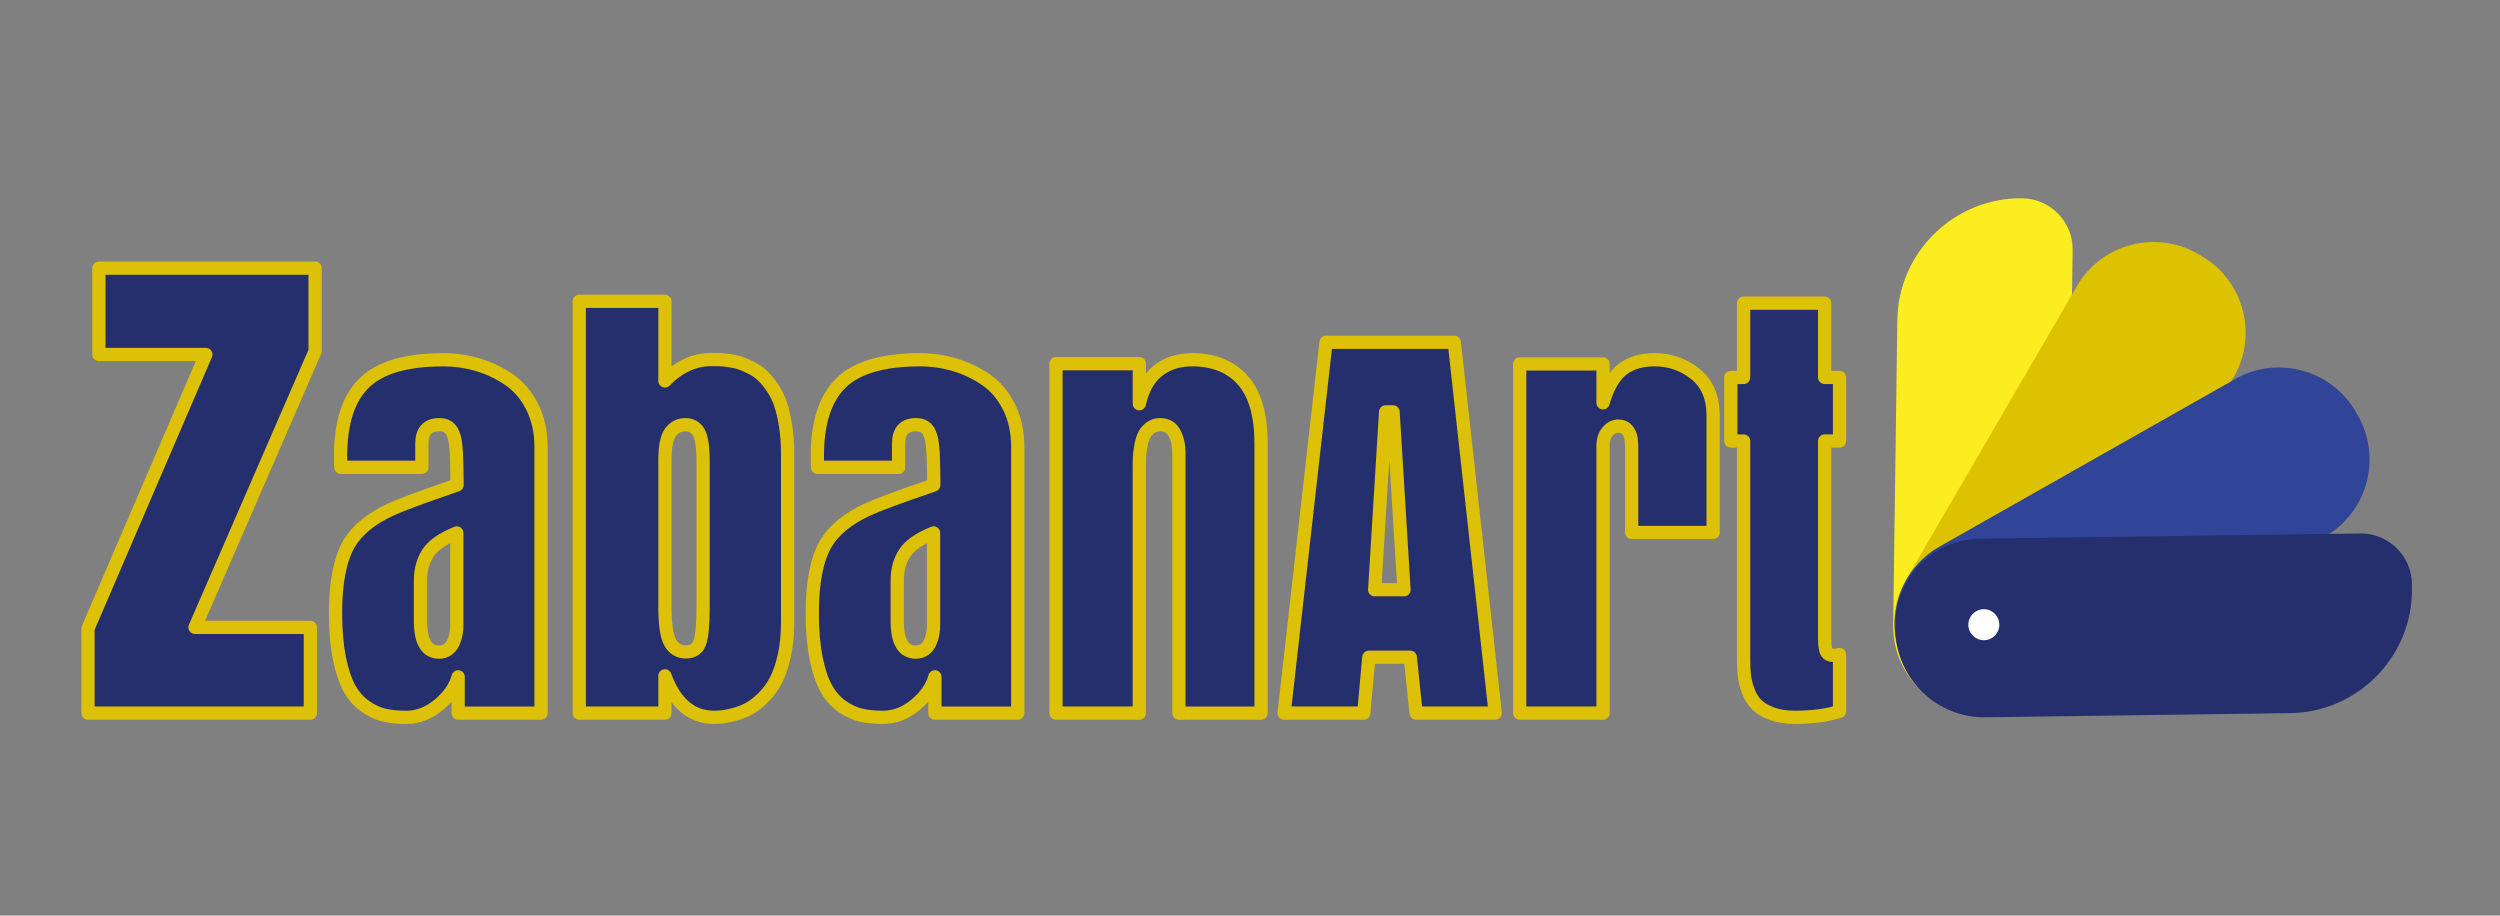 <svg xmlns="http://www.w3.org/2000/svg" xmlns:xlink="http://www.w3.org/1999/xlink" id="Layer_1" x="0px" y="0px" viewBox="0 0 16383 6000" style="enable-background:new 0 0 16383 6000;" xml:space="preserve"><rect x="0" y="0" width="16383" height="6000" fill="#808080" stroke="none"/><style type="text/css">	.st0{fill:#252F6E;stroke:#DCC108;stroke-width:86.782;stroke-linejoin:round;stroke-miterlimit:10;}	.st1{fill:#FCED20;}	.st2{fill:#DDC201;}	.st3{fill:#314598;}	.st4{fill:#252F6E;}	.st5{fill:#FFFFFF;}</style><g>	<path class="st0" d="M576.7,4673.1v-554.6l772.5-1795.6H648.1v-565.6h1416.8v543.6l-787.1,1810.3h756v562H576.7z"></path>	<path class="st0" d="M2198.8,4017.2c0-202.4,30-354.4,90-456.1c51.9-87.5,141.9-161.2,270-221.2c65.1-30.5,210.5-84.4,436.3-161.7  c0-1,0-2.5,0-4.6c0-32.5-0.3-59-0.8-79.3c-0.5-20.3-1-43.2-1.5-68.6c-0.5-25.4-1.3-45.8-2.3-61c-1-15.3-2.6-32-4.6-50.3  c-2.1-18.3-4.3-32.3-6.9-41.9c-2.6-9.7-6.1-20.3-10.7-32c-4.6-11.7-9.7-20.6-15.3-26.7c-5.6-6.1-12-11.7-19.1-16.8  c-7.1-5.1-15.5-8.6-25.2-10.7c-9.7-2-20.1-3.1-31.3-3.1c-75.3,0-112.9,41.7-112.9,125.1v154.1h-530.9c-1-17.3-1.5-42.2-1.5-74.7  c0-217.6,51.6-377,154.8-478.2c103.2-101.2,275.8-151.8,517.9-151.8c78.3,0,154.1,10.9,227.3,32.8c73.2,21.9,141.3,54.4,204.4,97.6  c63,43.2,113.6,103,151.8,179.2c38.1,76.3,57.2,163.7,57.2,262.4v1743.6h-543.1v-238c-18.3,67.1-60.5,128.1-126.6,183.1  c-66.1,54.9-137.3,82.4-213.6,82.4c-54.9,0-103.2-4.8-144.9-14.5c-41.7-9.7-83.4-29.2-125.1-58.7c-41.7-29.5-76-68.9-103-118.2  c-27-49.3-48.8-115.4-65.6-198.3C2207.2,4227.9,2198.8,4130.1,2198.8,4017.2z M2755.6,3803.6v267c0,135.3,40.7,202.9,122,202.9  c22.4,0,41.7-6.1,58-18.3c16.3-12.2,28.5-28,36.6-47.3c8.1-19.3,13.7-38.1,16.8-56.4c3.1-18.3,4.6-37.1,4.6-56.4v-602.6  c-93.6,37.6-156.6,81.6-189.2,132C2771.9,3674.7,2755.6,3734.5,2755.6,3803.6z"></path>	<path class="st0" d="M4357.4,4429v244.1H3796V1974.6h561.4v521.7c91.5-93.6,193.2-140.3,305.1-140.3c21.4,0,39.9,0.3,55.7,0.8  c15.8,0.5,37.6,2.8,65.6,6.9c28,4.1,52.4,9.9,73.2,17.5c20.8,7.6,45,18.6,72.5,32.8c27.5,14.3,51.3,31.5,71.7,51.9  c20.3,20.4,41.2,46.3,62.5,77.8c21.4,31.5,38.6,67.1,51.9,106.8c13.2,39.7,24.1,87.2,32.8,142.6c8.6,55.4,13,115.7,13,180.8v1102.9  c0,80.3-7.1,153.1-21.4,218.1c-14.3,65.1-32.3,118.7-54.2,160.9c-21.9,42.2-48.6,79.3-80.1,111.4c-31.5,32-61.5,56.2-90,72.5  c-28.5,16.3-59.5,29.2-93.1,38.9c-33.6,9.7-60.8,15.8-81.6,18.3c-20.9,2.5-41.5,3.8-61.8,3.8  C4531.8,4700.6,4424.5,4610.1,4357.4,4429z M4357.4,3018v958c0,114.9,11.4,193,34.3,234.2c22.9,41.2,57.2,61.8,103,61.8  c44.7,0,74.7-19.3,90-58c15.3-38.6,22.9-118,22.9-238v-951.9c0-94.6-9.7-158.4-29-191.4c-19.3-33-48.3-49.6-87-49.6  c-39.7,0-72,16.3-96.9,48.8C4369.8,2864.4,4357.4,2926.5,4357.4,3018z"></path>	<path class="st0" d="M5323,4017.2c0-202.4,30-354.4,90-456.1c51.9-87.5,141.9-161.2,270-221.2c65.1-30.5,210.5-84.4,436.3-161.7  c0-1,0-2.5,0-4.6c0-32.5-0.3-59-0.8-79.3c-0.5-20.3-1-43.2-1.5-68.6c-0.5-25.4-1.3-45.8-2.3-61c-1-15.3-2.6-32-4.6-50.3  c-2-18.3-4.3-32.3-6.9-41.9c-2.6-9.7-6.1-20.3-10.7-32c-4.6-11.7-9.7-20.6-15.3-26.7c-5.6-6.1-12-11.7-19.1-16.8  c-7.1-5.1-15.5-8.6-25.2-10.7c-9.7-2-20.1-3.1-31.3-3.1c-75.3,0-112.9,41.7-112.9,125.1v154.1h-530.9c-1-17.3-1.5-42.2-1.5-74.7  c0-217.6,51.6-377,154.8-478.2c103.2-101.2,275.8-151.8,517.9-151.8c78.3,0,154.1,10.9,227.3,32.8c73.2,21.9,141.3,54.4,204.4,97.6  c63,43.2,113.6,103,151.8,179.2c38.1,76.3,57.2,163.7,57.2,262.4v1743.6h-543.1v-238c-18.3,67.1-60.5,128.1-126.6,183.1  c-66.1,54.9-137.3,82.4-213.6,82.4c-54.9,0-103.2-4.8-144.9-14.5c-41.7-9.7-83.4-29.2-125.1-58.7c-41.7-29.5-76-68.9-103-118.2  c-27-49.3-48.8-115.4-65.6-198.3C5331.4,4227.9,5323,4130.1,5323,4017.2z M5879.8,3803.6v267c0,135.3,40.7,202.9,122,202.9  c22.4,0,41.7-6.1,58-18.3c16.3-12.2,28.5-28,36.6-47.3c8.1-19.3,13.7-38.1,16.8-56.4c3.1-18.3,4.6-37.1,4.6-56.4v-602.6  c-93.6,37.6-156.6,81.6-189.2,132C5896,3674.7,5879.8,3734.5,5879.8,3803.6z"></path>	<path class="st0" d="M6920.1,4673.1V2383.4h546.1v262.4c22.4-98.6,63.8-171.4,124.3-218.1c60.5-46.8,134-70.2,220.4-70.2  c143.4,0,254.8,45,334.1,135c79.3,90,119,228.6,119,415.7v1765h-538.5V2964.6c0-47.8-9.7-90-29-126.6  c-19.3-36.6-50.3-54.9-93.1-54.9c-26.5,0-48.8,7.4-67.1,22.1c-18.3,14.8-31.8,31.5-40.4,50.3c-8.7,18.8-15.5,43.5-20.6,74  c-5.1,30.5-7.9,53.9-8.4,70.2c-0.5,16.3-0.8,37.6-0.8,64.1v1609.4H6920.1z"></path>	<path class="st0" d="M9530.2,2243.1l268.5,2430.1H9280l-38.1-366.1h-271.5l-33.6,366.1h-521.7l274.6-2430.1H9530.2z M9129,2699.2  h-48.8l-71.7,1165.5h192.2L9129,2699.2z"></path>	<path class="st0" d="M9958.9,4673.1V2384.9h546.1v254.8c30.5-104.7,73.2-178,128.1-219.7c54.9-41.7,124.6-62.5,209-62.5  c101.7,0,191.2,31.3,268.5,93.8c77.3,62.5,115.9,153.3,115.9,272.3v765.8h-533.9v-547.6c0-27.5-1.3-50.6-3.8-69.4  c-2.6-18.8-10.7-36.9-24.4-54.2c-13.7-17.3-33.3-25.9-58.7-25.9c-26.5,0-49.8,11.7-70.2,35.1c-20.4,23.4-30.5,55.4-30.5,96.1  v1749.7H9958.9z"></path>	<path class="st0" d="M11426.3,1986.8h530.9v486.6h97.6v416.5h-97.6v1287.5c0,19.3,0.5,34.6,1.5,45.8c1,11.2,3.1,23.1,6.1,35.8  c3.1,12.7,8.9,21.9,17.5,27.5c8.6,5.6,19.6,8.4,32.8,8.4c13.2,0,26.4-2,39.7-6.1v372.2c-77.3,26.4-174.4,39.7-291.4,39.7  c-59,0-109.6-7.9-151.8-23.6c-42.2-15.8-75-35.1-98.4-58c-23.4-22.9-42-52.4-55.7-88.5c-13.7-36.1-22.4-69.9-25.9-101.4  c-3.6-31.5-5.3-67.6-5.3-108.3V2889.9h-83.9v-416.5h83.9V1986.8z"></path></g><g>	<path class="st1" d="M12433.7,2096.5l-27.3,1998.2c-4.4,320.3,254.1,585.9,574.3,590.2h0c308,4.2,563.4-244.3,567.6-552.3  l34.1-2494.4c2.5-183.8-145.8-336.2-329.6-338.7h0C12808.4,1293.4,12439.8,1652.1,12433.7,2096.5z"></path>	<path class="st2" d="M13611.2,1873.7l-1121.3,1926.5c-160.4,275.7-66.2,632.5,209.5,792.9l24.3,14.1  c275.7,160.4,632.5,66.2,792.9-209.5l1121.3-1926.5c160.4-275.7,66.2-632.5-209.5-792.9l-24.3-14.1  C14128.5,1503.8,13771.6,1598,13611.2,1873.7z"></path>	<path class="st3" d="M14649,2483.1l-1939.3,1099c-277.5,157.3-375.9,513-218.6,790.5l13.9,24.4c157.3,277.5,513,375.9,790.5,218.6  l1939.3-1099c277.5-157.3,375.9-513,218.6-790.5l-13.9-24.4C15282.2,2424.2,14926.5,2325.8,14649,2483.1z"></path>	<path class="st4" d="M15009.2,4673.2l-1998.2,27.4c-320.3,4.4-585.9-254.1-590.2-574.3l-0.4-28.8c-4.2-308,244.3-563.4,552.3-567.6  l2494.4-34.1c183.8-2.5,336.2,145.8,338.8,329.6l0.4,28.8C15812.3,4298.5,15453.7,4667.1,15009.2,4673.2z"></path>	<circle class="st5" cx="13000.4" cy="4093.8" r="101.6"></circle></g></svg>